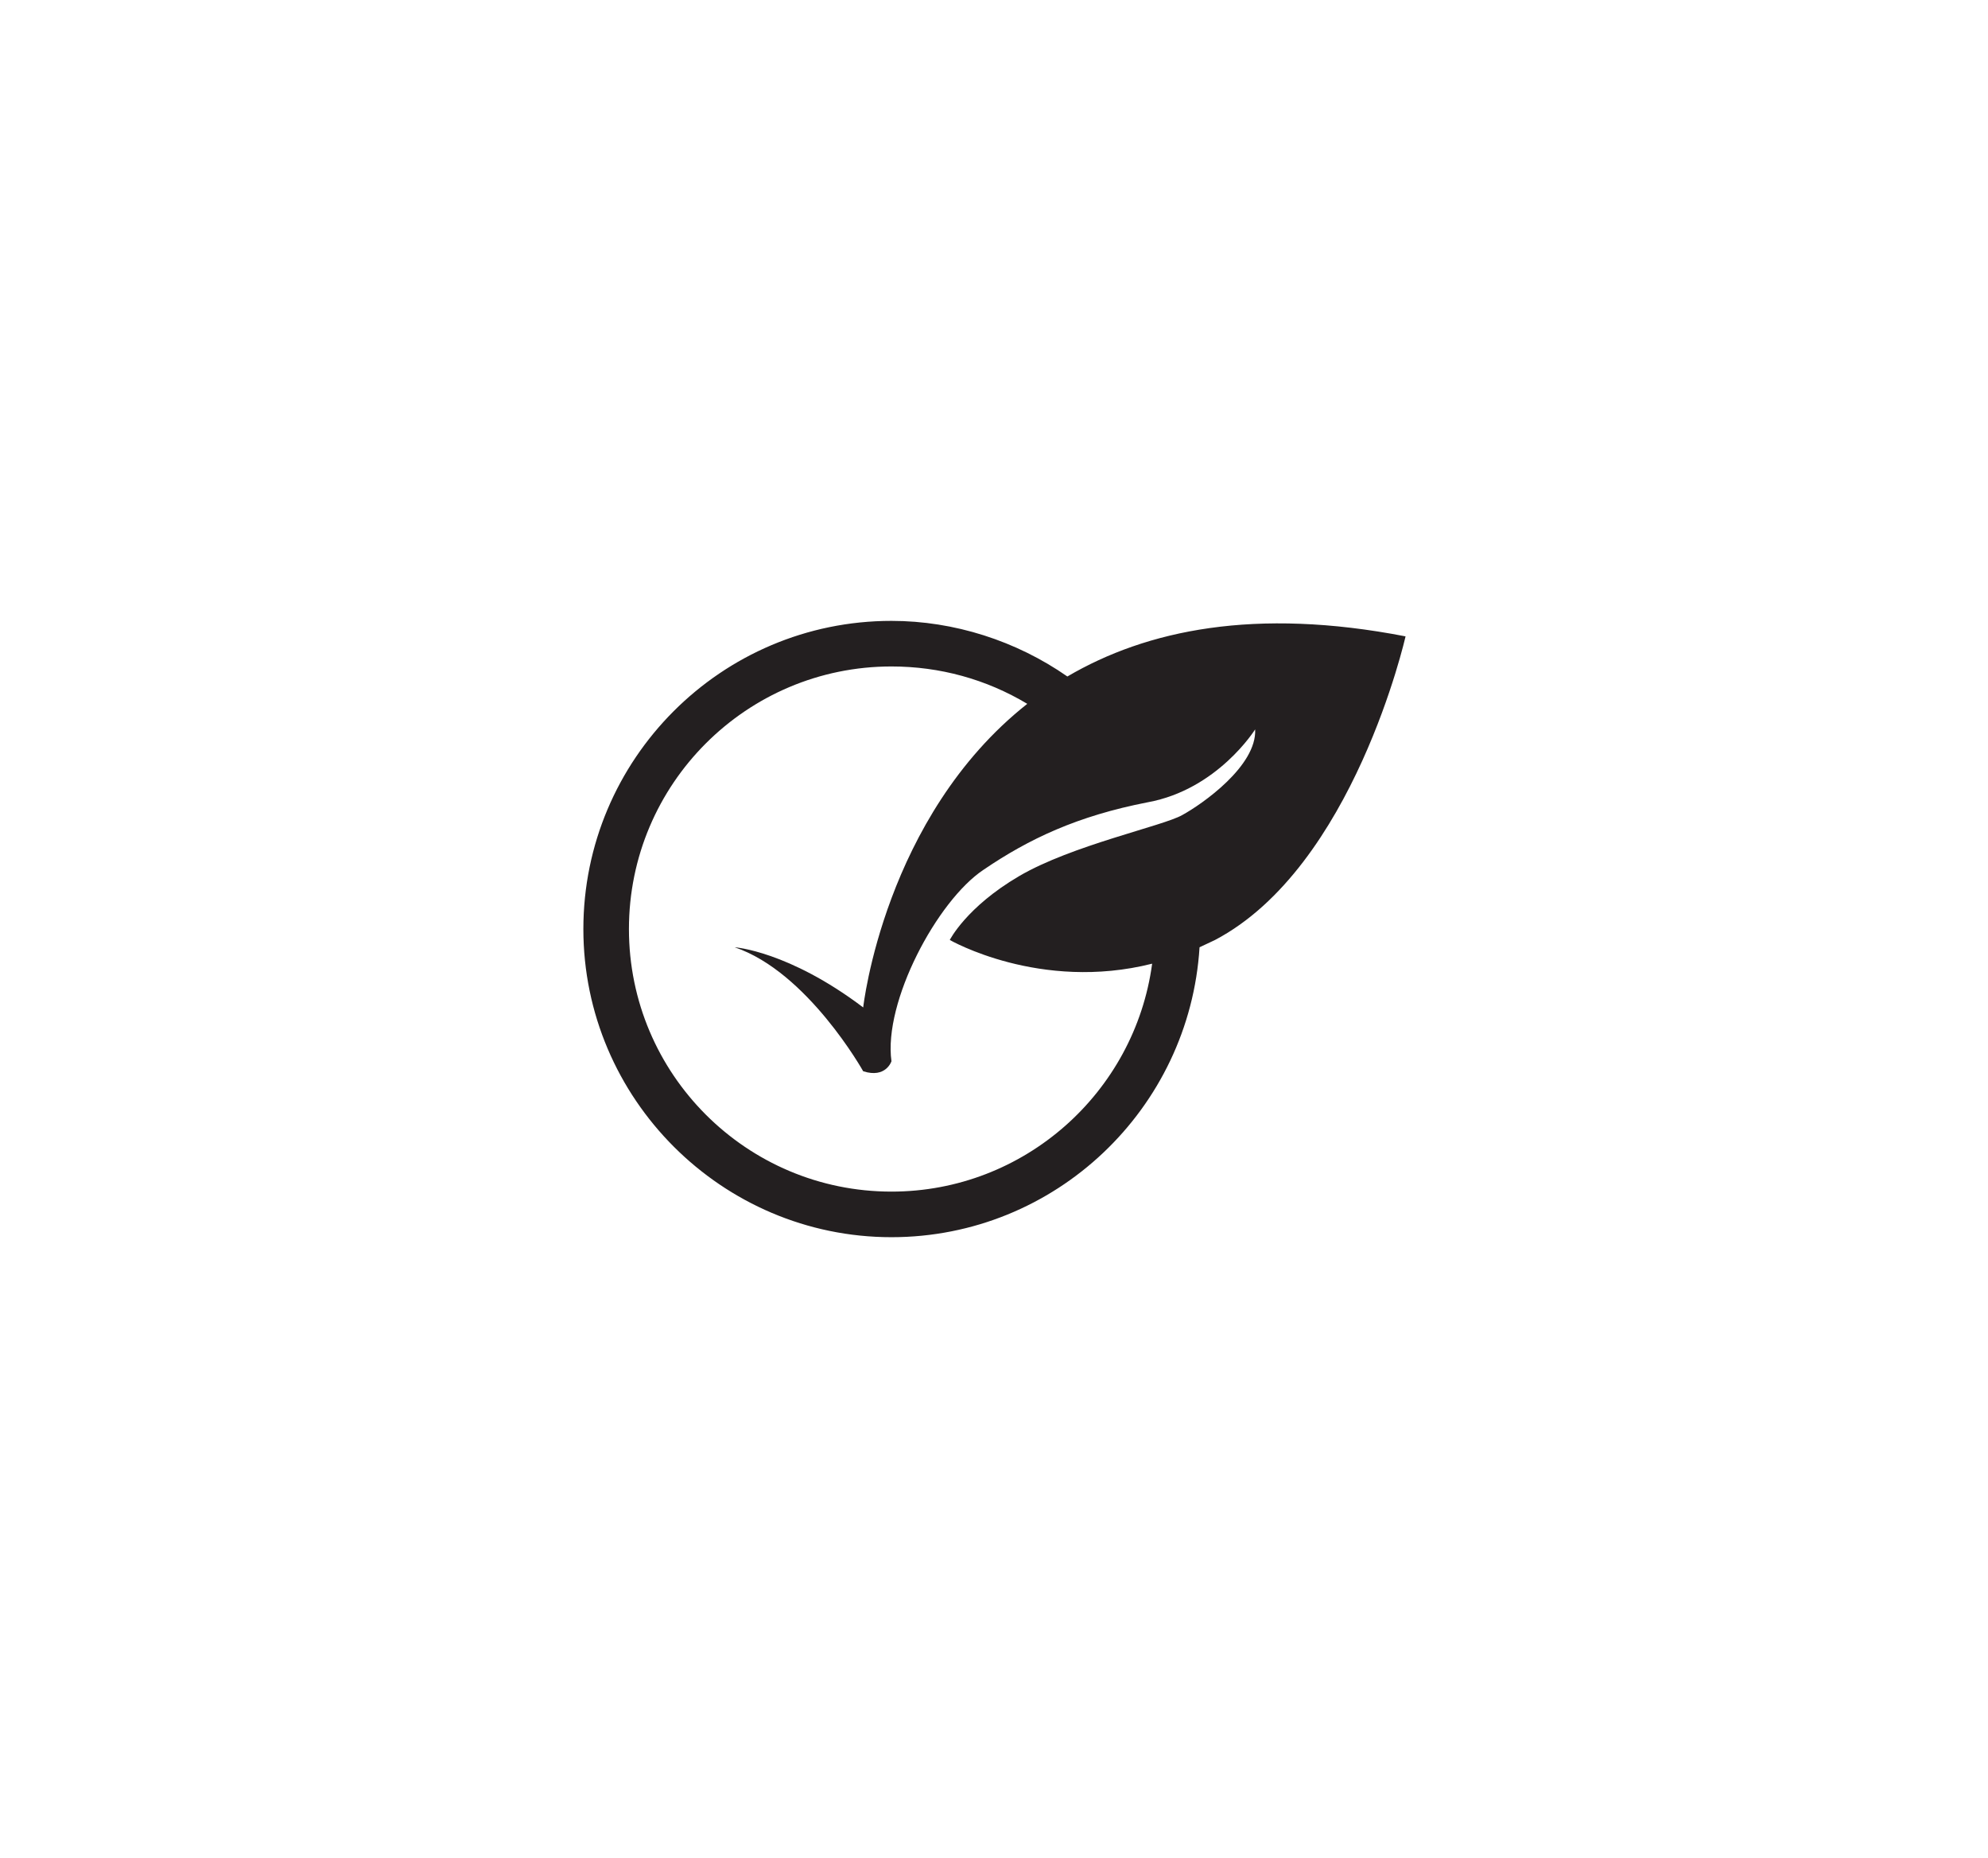 <?xml version="1.0" encoding="utf-8"?>
<!-- Generator: Adobe Illustrator 27.0.1, SVG Export Plug-In . SVG Version: 6.00 Build 0)  -->
<svg version="1.1" id="Layer_1" xmlns="http://www.w3.org/2000/svg" xmlns:xlink="http://www.w3.org/1999/xlink" x="0px" y="0px"
	 viewBox="0 0 218.1 203.8" style="enable-background:new 0 0 218.1 203.8;" xml:space="preserve">
<style type="text/css">
	.st0{fill:#231F20;}
</style>
<path class="st0" d="M117.1,74.2c-5.6-3.9-12.4-6.1-19.3-6.1C79.1,68.1,64,83.3,64,101.9s15.2,33.8,33.8,33.8
	c18,0,32.7-14.1,33.8-31.8c0.6-0.3,1.1-0.5,1.7-0.8c15.2-8,20.9-33.3,20.9-33.3C137.7,66.6,125.8,69.1,117.1,74.2z M129.7,89.4
	c-2.1,1.2-12.1,3.3-17.9,6.7s-7.6,7-7.6,7s9.9,5.7,22.2,2.6c-1.9,14.1-14,25-28.6,25c-15.9,0-28.8-12.9-28.8-28.8
	s12.9-28.8,28.8-28.8c5.3,0,10.4,1.4,14.9,4.1C97,89.6,94.7,110.5,94.7,110.5c-8.2-6.2-14.1-6.6-14.1-6.6c8,2.7,14.1,13.6,14.1,13.6
	c2.5,0.8,3.1-1.1,3.1-1.1c-0.9-6.5,5-17.6,10.1-21c5-3.4,10.3-5.9,18-7.4c7.7-1.4,11.8-8,11.8-8C137.9,84,131.9,88.2,129.7,89.4z"/>
</svg>
